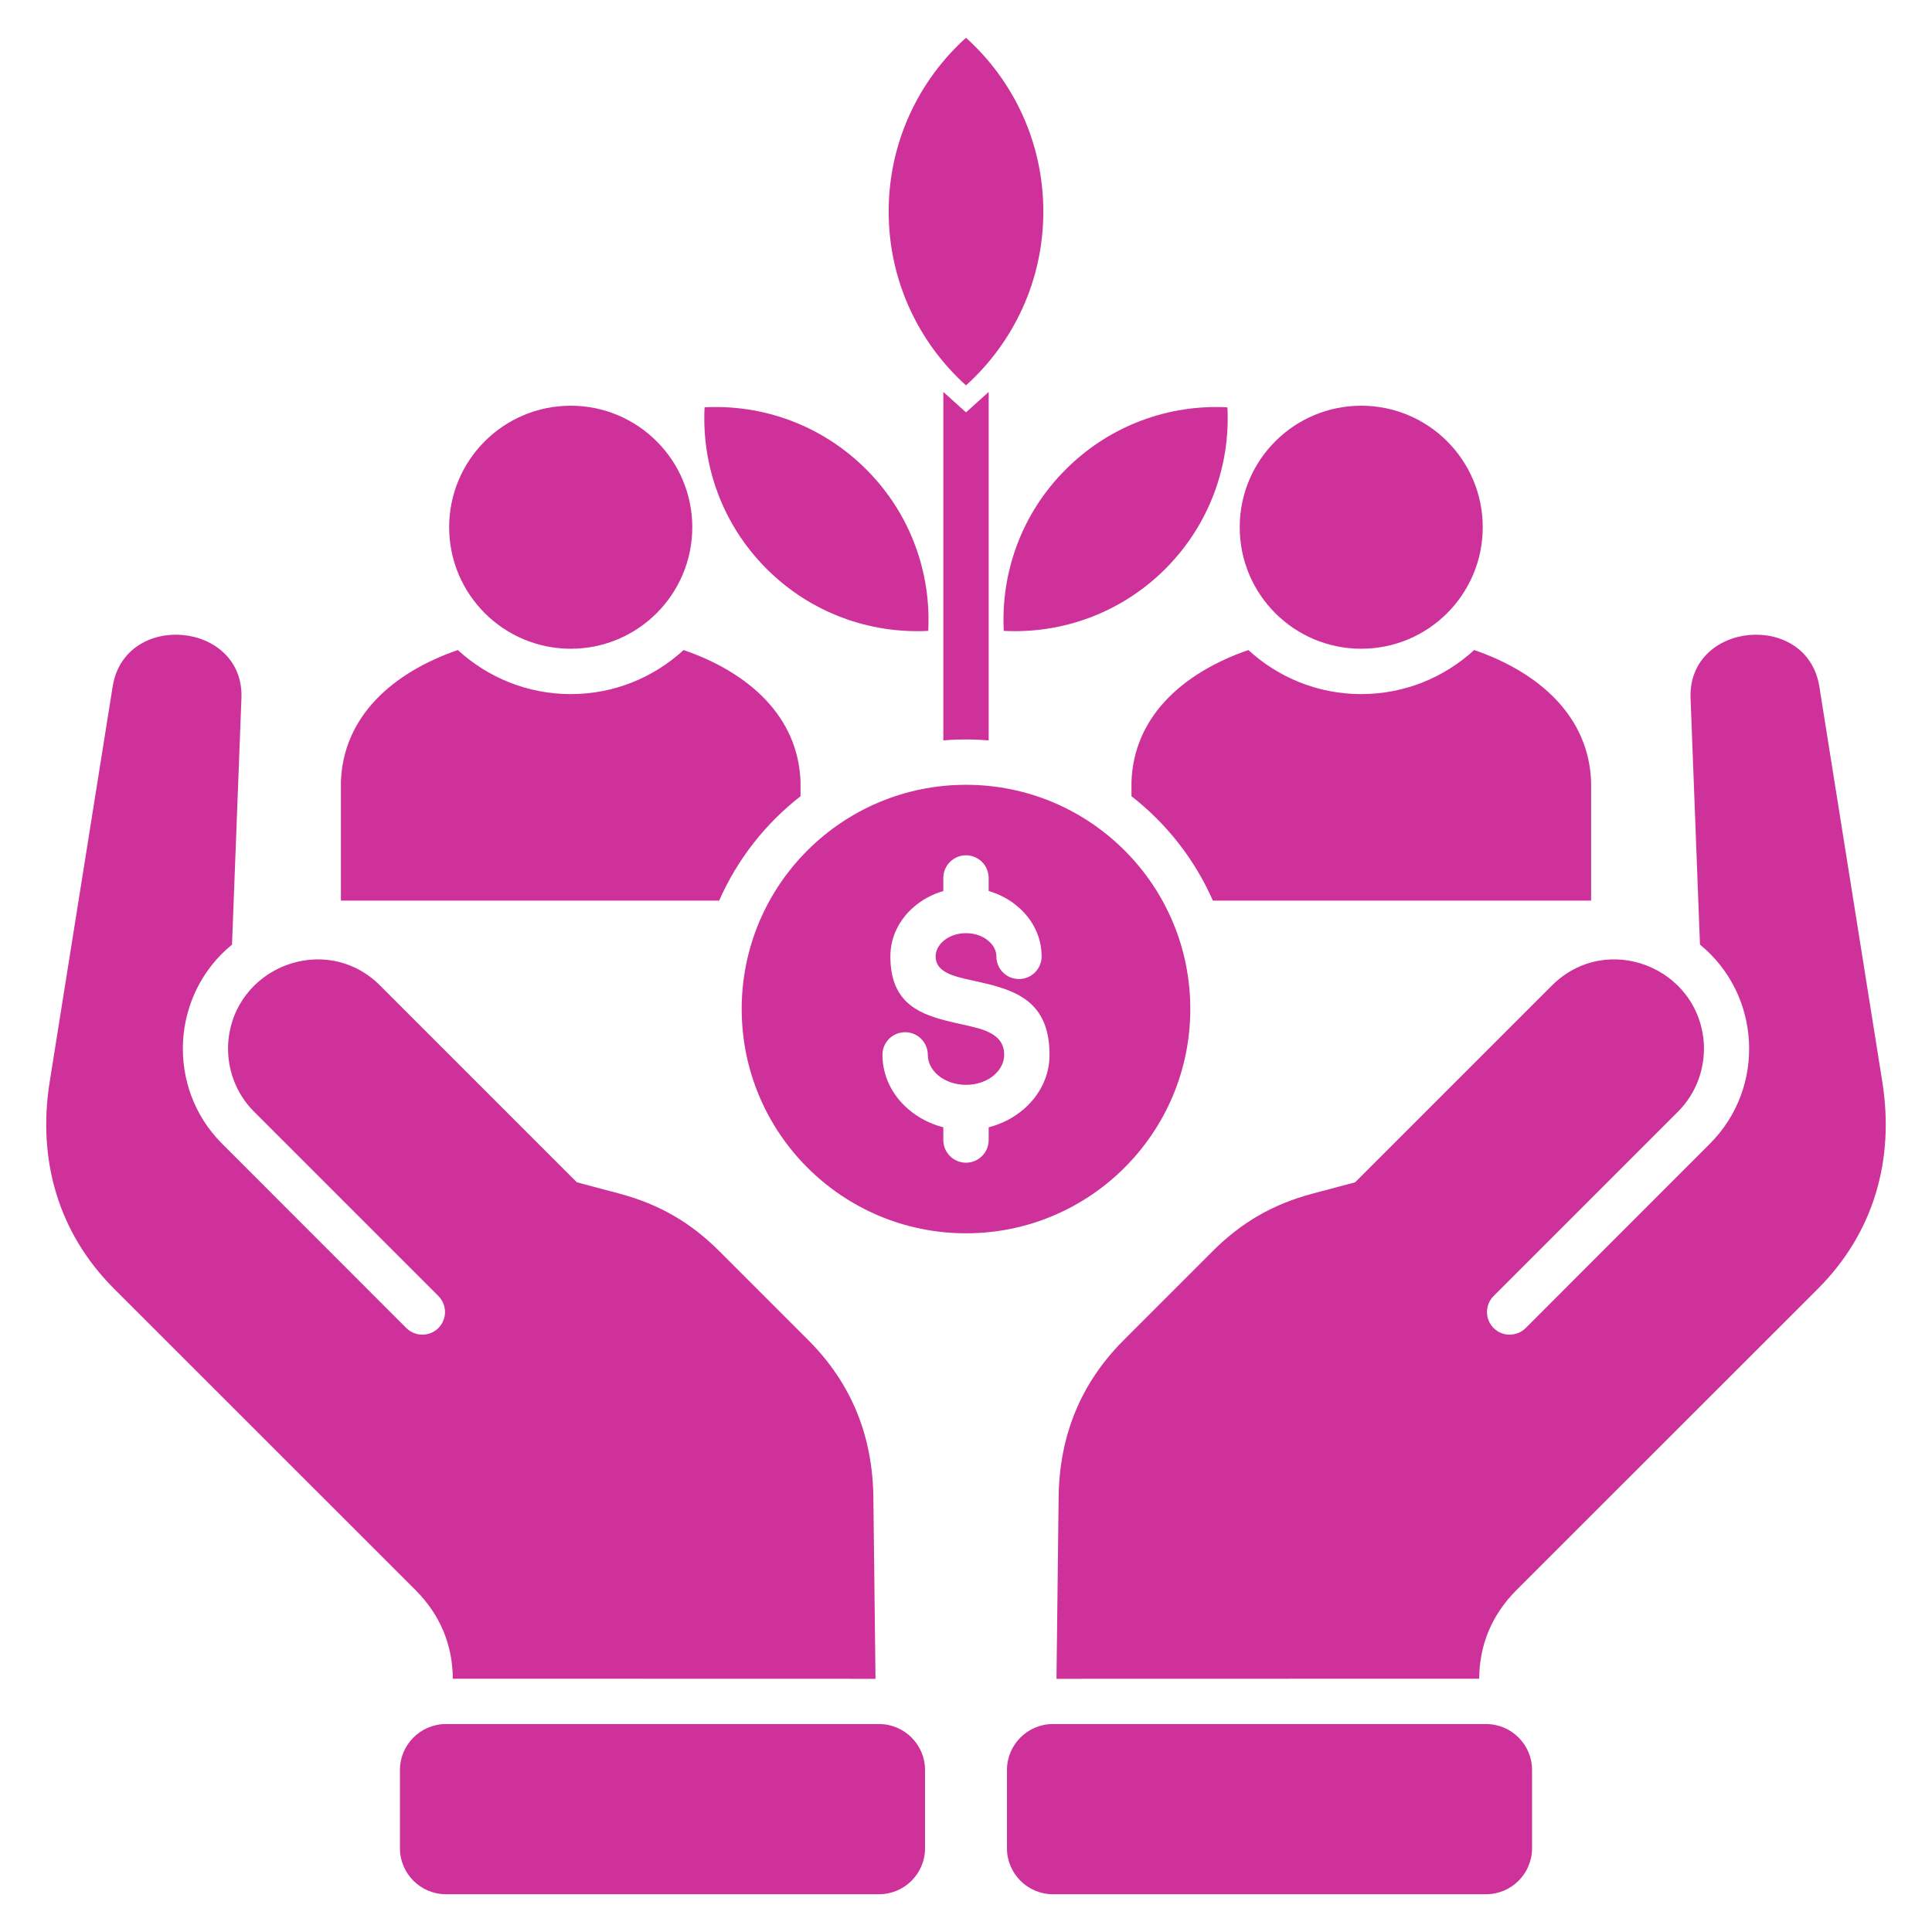<svg xmlns="http://www.w3.org/2000/svg" xmlns:xlink="http://www.w3.org/1999/xlink" xmlns:svgjs="http://svgjs.dev/svgjs" id="Layer_1" viewBox="0 0 512 512" data-name="Layer 1" width="300" height="300"><g width="100%" height="100%" transform="matrix(1,0,0,1,0,0)"><g fill-rule="evenodd"><path d="m61.487 250.331 2.494-65.282c.794-20.409-30.926-23.272-34.129-3.09l-16.668 104.627c-3.317 20.721 2.211 40.082 17.008 54.907l79.937 79.909c6.491 6.491 9.836 14.513 9.865 23.471l112.025.028-.567-48.132c-.198-16.214-5.783-30.16-17.263-41.641l-23.528-23.528c-7.654-7.654-15.959-12.444-26.391-15.25l-11.395-3.033-52.129-52.129c-14.457-14.457-39.005-4.904-40.28 15.392-.34 6.491 1.927 13.096 6.86 18.028l48.841 48.841c2.353 2.353 2.353 6.151 0 8.504-2.324 2.324-6.123 2.324-8.476 0-16.271-16.299-32.57-32.57-48.841-48.869-14.91-14.91-13.55-39.543 2.636-52.753z" fill="#ce329a" fill-opacity="1" data-original-color="#000000ff" stroke="none" stroke-opacity="1"></path><path d="m118.151 501.99h114.832c6.69 0 12.161-5.471 12.161-12.161v-20.778c0-6.69-5.471-12.161-12.161-12.161h-114.832c-6.69 0-12.161 5.471-12.161 12.161v20.778c0 6.69 5.471 12.161 12.161 12.161z" fill="#ce329a" fill-opacity="1" data-original-color="#000000ff" stroke="none" stroke-opacity="1"></path><path d="m450.513 250.331-2.495-65.282c-.794-20.409 30.926-23.272 34.129-3.09l16.668 104.627c3.317 20.721-2.211 40.082-17.008 54.907l-79.937 79.909c-6.491 6.491-9.836 14.513-9.865 23.471l-112.025.028.567-48.132c.198-16.214 5.783-30.16 17.263-41.641l23.528-23.528c7.654-7.654 15.959-12.444 26.39-15.25l11.396-3.033 52.129-52.129c14.457-14.457 39.005-4.904 40.281 15.392.34 6.491-1.928 13.096-6.86 18.028l-48.841 48.841c-2.353 2.353-2.353 6.151 0 8.504 2.324 2.324 6.123 2.324 8.476 0 16.271-16.299 32.57-32.57 48.841-48.869 14.91-14.91 13.55-39.543-2.636-52.753z" fill="#ce329a" fill-opacity="1" data-original-color="#000000ff" stroke="none" stroke-opacity="1"></path><path d="m393.849 501.99h-114.832c-6.69 0-12.161-5.471-12.161-12.161v-20.778c0-6.69 5.471-12.161 12.161-12.161h114.832c6.69 0 12.161 5.471 12.161 12.161v20.778c0 6.69-5.471 12.161-12.161 12.161z" fill="#ce329a" fill-opacity="1" data-original-color="#000000ff" stroke="none" stroke-opacity="1"></path><path d="m90.343 207.159c.624-17.291 13.663-28.913 30.983-34.895 7.88 7.229 18.369 11.679 29.934 11.679s22.025-4.45 29.906-11.679c17.32 5.981 30.359 17.603 30.983 34.895v3.855c-9.298 7.228-16.753 16.724-21.572 27.666h-100.234z" fill="#ce329a" fill-opacity="1" data-original-color="#000000ff" stroke="none" stroke-opacity="1"></path><path d="m151.26 107.521c17.773 0 32.202 14.428 32.202 32.201s-14.428 32.202-32.202 32.202-32.23-14.4-32.23-32.202 14.428-32.201 32.23-32.201z" fill="#ce329a" fill-opacity="1" data-original-color="#000000ff" stroke="none" stroke-opacity="1"></path><path d="m299.852 207.159c.624-17.291 13.663-28.913 30.983-34.895 7.852 7.229 18.368 11.679 29.906 11.679s22.053-4.45 29.934-11.679c17.32 5.981 30.359 17.603 30.983 34.895v31.521h-100.233c-4.819-10.942-12.274-20.438-21.572-27.666v-3.855z" fill="#ce329a" fill-opacity="1" data-original-color="#000000ff" stroke="none" stroke-opacity="1"></path><path d="m360.74 107.521c17.802 0 32.201 14.428 32.201 32.201s-14.4 32.202-32.201 32.202-32.202-14.4-32.202-32.202 14.428-32.201 32.202-32.201z" fill="#ce329a" fill-opacity="1" data-original-color="#000000ff" stroke="none" stroke-opacity="1"></path><path d="m256 207.981c32.825 0 59.443 26.589 59.443 59.414s-26.617 59.442-59.443 59.442-59.443-26.617-59.443-59.442 26.617-59.414 59.443-59.414zm20.041 45.468c0 3.317-2.693 6.01-6.01 6.01-1.758 0-3.345-.765-4.422-1.956-.992-1.077-1.559-2.494-1.559-4.053 0-1.531-.794-2.976-2.041-4.053-1.474-1.304-3.6-2.098-6.01-2.098s-4.535.794-6.01 2.098c-1.247 1.077-2.041 2.523-2.041 4.053 0 4.252 4.875 5.329 9.865 6.406 1.332.312 2.636.595 3.969.907 8.589 2.154 16.356 5.584 16.356 18.765 0 5.669-2.608 10.771-6.832 14.4-2.58 2.239-5.754 3.912-9.298 4.819v3.373c0 3.317-2.693 6.01-6.01 6.01s-6.01-2.693-6.01-6.01v-3.373c-3.543-.907-6.718-2.58-9.298-4.819-4.224-3.628-6.832-8.731-6.832-14.4 0-3.317 2.693-5.981 6.01-5.981 1.814 0 3.458.794 4.564 2.098.879 1.049 1.446 2.409 1.446 3.884 0 2.041.992 3.94 2.636 5.357 1.843 1.616 4.507 2.608 7.483 2.608s5.641-.992 7.483-2.608c1.644-1.417 2.636-3.317 2.636-5.357 0-5.584-5.499-6.803-10.885-7.994-1.587-.34-3.203-.708-4.734-1.105-7.88-2.041-14.542-5.414-14.542-16.979 0-5.159 2.381-9.808 6.208-13.096 2.183-1.899 4.875-3.373 7.823-4.224v-3.458c0-3.317 2.693-6.01 6.01-6.01s6.01 2.693 6.01 6.01v3.458c2.948.85 5.641 2.324 7.823 4.224 3.827 3.288 6.208 7.937 6.208 13.096z" fill="#ce329a" fill-opacity="1" data-original-color="#000000ff" stroke="none" stroke-opacity="1"></path></g><path d="m249.991 196.217v-92.352l6.01 5.414 6.01-5.414v92.353c-1.984-.17-3.997-.255-6.01-.255s-4.025.085-6.01.255z" fill="#ce329a" fill-opacity="1" data-original-color="#000000ff" stroke="none" stroke-opacity="1"></path><path d="m276.494 56.072c0 18.283-7.909 34.696-20.494 46.063-12.586-11.367-20.494-27.78-20.494-46.063s7.908-34.724 20.494-46.063c12.586 11.338 20.494 27.779 20.494 46.063z" fill-rule="evenodd" fill="#ce329a" fill-opacity="1" data-original-color="#000000ff" stroke="none" stroke-opacity="1"></path><path d="m203.162 150.75c11.764 11.764 27.439 17.235 42.832 16.441.794-15.392-4.677-31.068-16.441-42.803-11.764-11.764-27.439-17.263-42.832-16.441-.794 15.392 4.677 31.04 16.441 42.803zm105.676 0c-11.764 11.764-27.439 17.235-42.832 16.441-.794-15.392 4.677-31.068 16.441-42.803 11.764-11.764 27.439-17.263 42.832-16.441.794 15.392-4.706 31.04-16.441 42.803z" fill-rule="evenodd" fill="#ce329a" fill-opacity="1" data-original-color="#000000ff" stroke="none" stroke-opacity="1"></path></g></svg>
